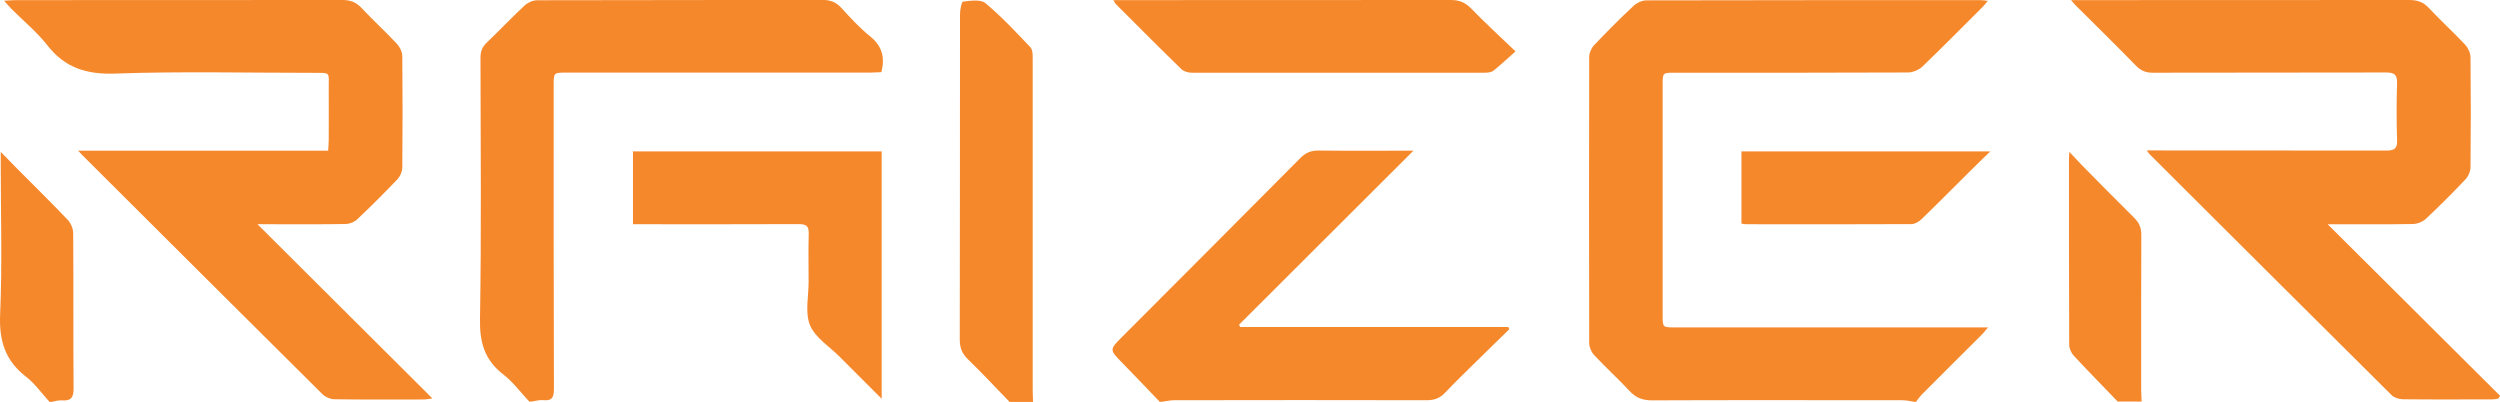 <svg xmlns="http://www.w3.org/2000/svg" id="Layer_2" data-name="Layer 2" viewBox="0 0 205.26 32.99"><defs><style>      .cls-1 {        fill: #f6882c;      }    </style></defs><g id="Layer_1-2" data-name="Layer 1"><g><path class="cls-1" d="M157.19,32.99c-.34-.05-.68-.13-1.03-.13-6.84,0-13.68-.02-20.53,.01-.77,0-1.32-.21-1.84-.77-.94-1.01-1.96-1.94-2.9-2.94-.23-.24-.4-.64-.41-.97-.02-7.84-.02-15.68,0-23.52,0-.33,.18-.73,.41-.97,1.05-1.11,2.13-2.19,3.24-3.23,.26-.24,.69-.44,1.04-.44,9.15-.02,18.3-.02,27.44-.02,.17,0,.33,.03,.6,.06-.18,.21-.29,.36-.42,.49-1.65,1.64-3.28,3.3-4.96,4.91-.28,.27-.77,.47-1.16,.48-6.39,.03-12.78,.02-19.17,.02-.99,0-.99,0-.99,.99,0,6.32,0,12.63,0,18.95,0,.96,0,.97,1.01,.97,8.25,0,16.49,0,24.74,0,.27,0,.55,0,.97,0-.21,.24-.33,.4-.47,.55-1.65,1.64-3.3,3.28-4.94,4.93-.19,.19-.34,.42-.51,.63h-.15Z"></path><path class="cls-1" d="M43.47,32.99c-.71-.76-1.34-1.62-2.15-2.25-1.55-1.19-1.95-2.66-1.91-4.58,.12-7.14,.05-14.28,.04-21.42,0-.52,.14-.88,.51-1.24,1.05-1,2.05-2.06,3.11-3.05,.26-.24,.68-.43,1.03-.43,7.79-.02,15.59-.01,23.38-.03,.64,0,1.13,.15,1.58,.64,.76,.83,1.53,1.67,2.4,2.37,.96,.78,1.21,1.7,.91,2.92-.27,.01-.58,.04-.9,.04-8.32,0-16.64,0-24.96,0-1.04,0-1.05,0-1.05,1.02,0,8.31-.01,16.63,.02,24.94,0,.72-.16,1.01-.9,.93-.31-.03-.63,.08-.95,.12h-.15Z"></path><path class="cls-1" d="M95.22,32.99c-1.02-1.06-2.02-2.12-3.05-3.17-1.09-1.11-1.1-1.1-.02-2.18,4.88-4.89,9.76-9.77,14.62-14.67,.45-.45,.89-.62,1.51-.61,2.53,.03,5.06,.01,7.77,.01-4.84,4.83-9.58,9.56-14.32,14.29,.03,.06,.06,.13,.09,.19h22.02c.03,.06,.05,.12,.08,.18-.89,.87-1.77,1.73-2.66,2.6-.87,.86-1.76,1.71-2.6,2.6-.43,.46-.89,.63-1.51,.63-6.92-.02-13.84-.01-20.75,0-.34,0-.68,.09-1.03,.13h-.15Z"></path><path class="cls-1" d="M82.88,32.99c-1.13-1.16-2.23-2.35-3.39-3.47-.49-.47-.69-.95-.69-1.63,.02-8.91,.01-17.81,.02-26.72,0-.37,.13-1.03,.25-1.04,.62-.07,1.45-.2,1.84,.13,1.32,1.1,2.5,2.37,3.69,3.62,.18,.19,.19,.6,.19,.9,0,9.08,0,18.16,0,27.25,0,.32,.02,.65,.03,.97h-1.96Z"></path><path class="cls-1" d="M173.89,32.99c-1.21-1.26-2.43-2.5-3.62-3.78-.21-.23-.38-.59-.38-.9-.02-5.09-.02-10.18-.02-15.27,0-.12,.01-.24,.03-.57,.43,.45,.74,.79,1.06,1.12,1.42,1.44,2.84,2.89,4.28,4.31,.4,.4,.57,.8,.57,1.38-.02,4.27-.01,8.53-.01,12.8,0,.3,.03,.6,.04,.89h-1.96Z"></path><path class="cls-1" d="M4.06,32.99c-.63-.69-1.18-1.48-1.91-2.05C.43,29.62-.08,27.99,.01,25.83c.18-4.13,.05-8.28,.05-12.42,0-.24,0-.48,0-.94,.54,.55,.93,.96,1.33,1.36,1.39,1.4,2.8,2.78,4.16,4.21,.26,.27,.46,.73,.46,1.1,.03,4.27,0,8.53,.03,12.8,0,.73-.25,.99-.96,.93-.29-.02-.58,.08-.87,.13h-.15Z"></path><path class="cls-1" d="M170.02,.01c.48,0,.75,0,1.02,0,8.92,0,17.85,0,26.77-.01,.65,0,1.13,.15,1.59,.64,.98,1.04,2.03,2,3.01,3.04,.24,.26,.43,.69,.43,1.04,.03,3,.03,5.99,0,8.99,0,.35-.18,.78-.43,1.03-1.05,1.11-2.13,2.19-3.24,3.23-.26,.24-.68,.41-1.03,.42-2.08,.04-4.16,.02-6.24,.02-.26,0-.53,0-.79,0,4.75,4.73,9.46,9.41,14.16,14.09-.05,.08-.11,.16-.16,.23-.15,.02-.3,.06-.46,.06-2.46,0-4.91,.02-7.37-.01-.31,0-.71-.13-.92-.34-6.64-6.59-13.27-13.2-19.89-19.8-.05-.05-.08-.12-.21-.29,.34,0,.6,0,.86,0,6.27,0,12.53,0,18.8,.01,.68,0,.92-.16,.89-.87-.05-1.55-.05-3.1,0-4.64,.02-.69-.19-.9-.89-.9-6.39,.02-12.78,0-19.17,.02-.57,0-.97-.16-1.37-.57-1.64-1.68-3.32-3.33-4.99-4.99-.08-.08-.15-.17-.37-.42Z"></path><path class="cls-1" d="M21.14,18.41c4.85,4.83,9.54,9.5,14.36,14.3-.37,.05-.52,.09-.68,.09-2.46,0-4.91,.02-7.37-.02-.33,0-.73-.18-.97-.41-6.59-6.54-13.16-13.09-19.73-19.64-.08-.08-.16-.17-.34-.36H26.94c.02-.34,.05-.6,.05-.86,0-1.4,.01-2.8,0-4.19-.01-1.46,.22-1.33-1.3-1.34-5.41,0-10.83-.13-16.24,.06-2.36,.08-4.12-.47-5.57-2.33C3.02,2.61,1.91,1.71,.93,.72,.76,.55,.61,.36,.33,.06,.76,.04,1.02,.01,1.28,.01c8.95,0,17.89,0,26.84-.01,.65,0,1.12,.18,1.57,.66,.94,1.01,1.96,1.93,2.9,2.94,.24,.26,.44,.67,.44,1.02,.03,3.05,.03,6.09,0,9.14,0,.33-.18,.72-.4,.96-1.07,1.12-2.17,2.22-3.29,3.28-.24,.23-.64,.39-.97,.39-2.08,.04-4.16,.02-6.24,.02-.26,0-.53,0-.98,0Z"></path><path class="cls-1" d="M51.97,18.41v-5.98h20.42v20.31c-1.19-1.19-2.31-2.31-3.44-3.44-.85-.85-2.01-1.57-2.44-2.59-.43-1.02-.12-2.36-.12-3.55,0-1.32-.03-2.65,.01-3.97,.02-.64-.21-.79-.82-.79-4.28,.02-8.57,.01-12.85,.01-.22,0-.45,0-.76,0Z"></path><path class="cls-1" d="M91.42,.01c.43,0,.73,0,1.02,0,8.9,0,17.79,0,26.69-.01,.68,0,1.17,.2,1.65,.69,1.13,1.16,2.32,2.26,3.65,3.53-.69,.61-1.24,1.13-1.82,1.59-.17,.13-.46,.16-.7,.16-8.02,0-16.04,0-24.06,0-.29,0-.66-.1-.86-.3-1.81-1.76-3.59-3.55-5.38-5.34-.05-.05-.07-.12-.19-.32Z"></path><path class="cls-1" d="M142.98,18.36v-5.93h20.43c-.58,.57-1.1,1.06-1.6,1.56-1.35,1.34-2.68,2.69-4.05,4.01-.21,.2-.54,.4-.82,.4-4.53,.02-9.07,.02-13.6,.01-.1,0-.19-.03-.36-.05Z"></path></g></g></svg>